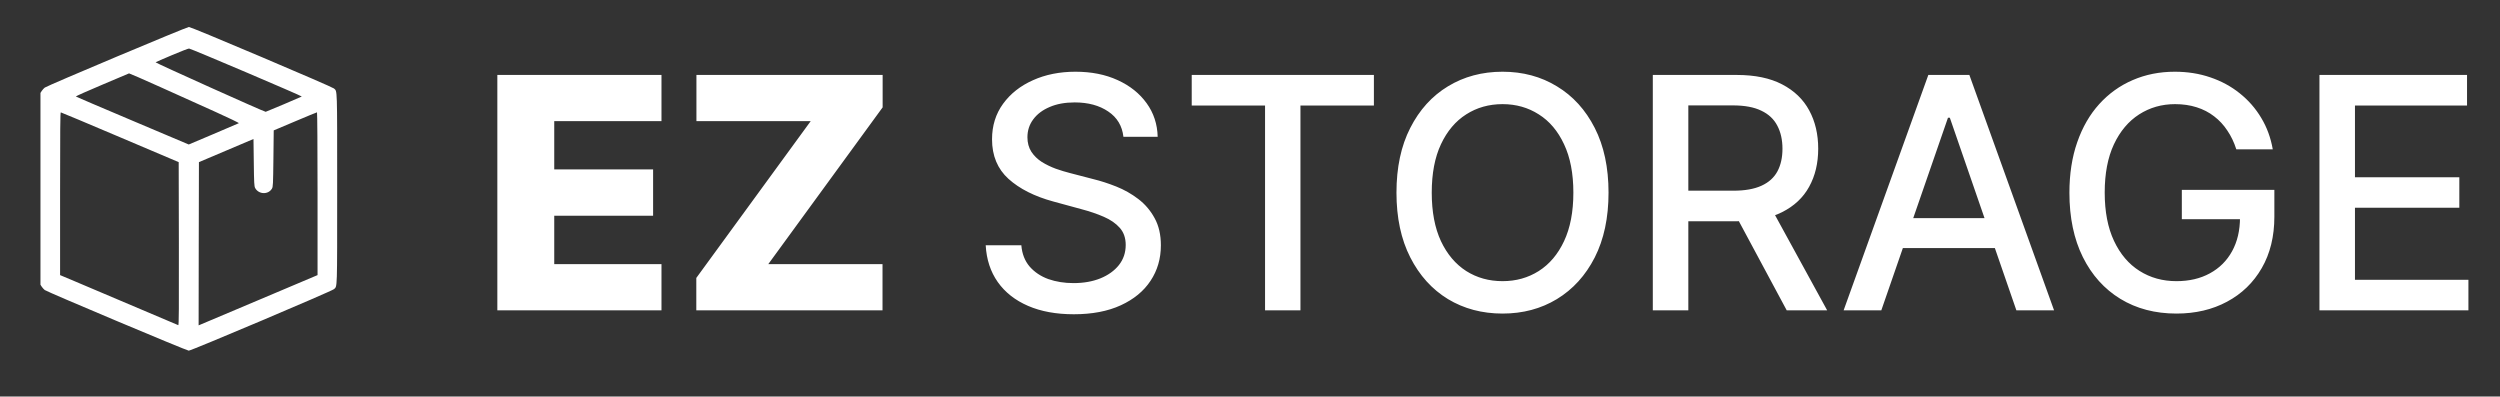 <svg width="145" height="23" viewBox="0 0 145 23" fill="none" xmlns="http://www.w3.org/2000/svg">
<rect x="0" y="0" width="145" height="23" fill="#333333" stroke="none"/>
<path d="M28.846 18V4.347H38.366V7.027H32.146V9.827H37.88V12.513H32.146V15.32H38.366V18H28.846ZM40.386 18V16.12L47.02 7.027H40.393V4.347H51.193V6.227L44.56 15.32H51.186V18H40.386ZM65.158 7.933C65.087 7.302 64.793 6.813 64.278 6.467C63.762 6.116 63.114 5.94 62.331 5.94C61.771 5.94 61.287 6.029 60.878 6.207C60.469 6.38 60.151 6.62 59.925 6.927C59.702 7.229 59.591 7.573 59.591 7.96C59.591 8.284 59.667 8.564 59.818 8.8C59.974 9.036 60.176 9.233 60.425 9.393C60.678 9.549 60.949 9.68 61.238 9.787C61.527 9.889 61.805 9.973 62.071 10.04L63.405 10.387C63.84 10.493 64.287 10.638 64.745 10.82C65.202 11.002 65.627 11.242 66.018 11.54C66.409 11.838 66.725 12.207 66.965 12.647C67.209 13.087 67.331 13.613 67.331 14.227C67.331 15 67.131 15.687 66.731 16.287C66.336 16.887 65.76 17.36 65.005 17.707C64.254 18.053 63.345 18.227 62.278 18.227C61.256 18.227 60.371 18.064 59.625 17.74C58.878 17.416 58.294 16.956 57.871 16.36C57.449 15.76 57.216 15.049 57.171 14.227H59.238C59.278 14.72 59.438 15.131 59.718 15.46C60.002 15.784 60.365 16.027 60.805 16.187C61.249 16.342 61.736 16.42 62.265 16.42C62.847 16.42 63.365 16.329 63.818 16.147C64.276 15.96 64.636 15.702 64.898 15.373C65.16 15.04 65.291 14.651 65.291 14.207C65.291 13.802 65.176 13.471 64.945 13.213C64.718 12.956 64.409 12.742 64.018 12.573C63.631 12.404 63.194 12.256 62.705 12.127L61.091 11.687C59.998 11.389 59.131 10.951 58.491 10.373C57.856 9.796 57.538 9.031 57.538 8.08C57.538 7.293 57.751 6.607 58.178 6.02C58.605 5.433 59.182 4.978 59.911 4.653C60.64 4.324 61.462 4.16 62.378 4.16C63.302 4.16 64.118 4.322 64.825 4.647C65.536 4.971 66.096 5.418 66.505 5.987C66.913 6.551 67.127 7.2 67.145 7.933H65.158ZM69.12 6.12V4.347H79.686V6.12H75.426V18H73.373V6.12H69.12ZM93.295 11.173C93.295 12.631 93.028 13.884 92.495 14.933C91.961 15.978 91.23 16.782 90.301 17.347C89.377 17.907 88.326 18.187 87.148 18.187C85.966 18.187 84.91 17.907 83.981 17.347C83.057 16.782 82.328 15.976 81.795 14.927C81.261 13.878 80.995 12.627 80.995 11.173C80.995 9.716 81.261 8.464 81.795 7.42C82.328 6.371 83.057 5.567 83.981 5.007C84.91 4.442 85.966 4.16 87.148 4.16C88.326 4.16 89.377 4.442 90.301 5.007C91.23 5.567 91.961 6.371 92.495 7.42C93.028 8.464 93.295 9.716 93.295 11.173ZM91.255 11.173C91.255 10.062 91.075 9.127 90.715 8.367C90.359 7.602 89.87 7.024 89.248 6.633C88.63 6.238 87.93 6.04 87.148 6.04C86.361 6.04 85.659 6.238 85.041 6.633C84.424 7.024 83.935 7.602 83.575 8.367C83.219 9.127 83.041 10.062 83.041 11.173C83.041 12.284 83.219 13.222 83.575 13.987C83.935 14.747 84.424 15.324 85.041 15.72C85.659 16.111 86.361 16.307 87.148 16.307C87.93 16.307 88.63 16.111 89.248 15.72C89.87 15.324 90.359 14.747 90.715 13.987C91.075 13.222 91.255 12.284 91.255 11.173ZM95.863 18V4.347H100.73C101.787 4.347 102.665 4.529 103.363 4.893C104.065 5.258 104.59 5.762 104.936 6.407C105.283 7.047 105.456 7.787 105.456 8.627C105.456 9.462 105.281 10.198 104.93 10.833C104.583 11.464 104.059 11.956 103.356 12.307C102.659 12.658 101.781 12.833 100.723 12.833H97.036V11.06H100.536C101.203 11.06 101.745 10.964 102.163 10.773C102.585 10.582 102.894 10.304 103.09 9.94C103.285 9.576 103.383 9.138 103.383 8.627C103.383 8.111 103.283 7.664 103.083 7.287C102.887 6.909 102.579 6.62 102.156 6.42C101.739 6.216 101.19 6.113 100.51 6.113H97.923V18H95.863ZM102.603 11.84L105.976 18H103.63L100.323 11.84H102.603ZM109.116 18H106.93L111.843 4.347H114.223L119.136 18H116.95L113.09 6.827H112.983L109.116 18ZM109.483 12.653H116.576V14.387H109.483V12.653ZM129.706 8.66C129.577 8.256 129.404 7.893 129.186 7.573C128.973 7.249 128.717 6.973 128.42 6.747C128.122 6.516 127.782 6.34 127.4 6.22C127.022 6.1 126.606 6.04 126.153 6.04C125.384 6.04 124.691 6.238 124.073 6.633C123.455 7.029 122.966 7.609 122.606 8.373C122.251 9.133 122.073 10.064 122.073 11.167C122.073 12.273 122.253 13.209 122.613 13.973C122.973 14.738 123.466 15.318 124.093 15.713C124.72 16.109 125.433 16.307 126.233 16.307C126.975 16.307 127.622 16.156 128.173 15.853C128.729 15.551 129.157 15.124 129.46 14.573C129.766 14.018 129.92 13.364 129.92 12.613L130.453 12.713H126.546V11.013H131.913V12.567C131.913 13.713 131.669 14.709 131.18 15.553C130.695 16.393 130.024 17.042 129.166 17.5C128.313 17.958 127.335 18.187 126.233 18.187C124.997 18.187 123.913 17.902 122.98 17.333C122.051 16.764 121.326 15.958 120.806 14.913C120.286 13.864 120.026 12.62 120.026 11.18C120.026 10.091 120.177 9.113 120.48 8.247C120.782 7.38 121.206 6.644 121.753 6.04C122.304 5.431 122.951 4.967 123.693 4.647C124.44 4.322 125.255 4.16 126.14 4.16C126.877 4.16 127.564 4.269 128.2 4.487C128.84 4.704 129.409 5.013 129.906 5.413C130.409 5.813 130.824 6.289 131.153 6.84C131.482 7.387 131.704 7.993 131.82 8.66H129.706ZM134.528 18V4.347H143.088V6.12H136.588V10.28H142.641V12.047H136.588V16.227H143.168V18H134.528Z" fill="white"/>
<g clip-path="url(#clip0_366_613)">
<path d="M15.179 3.31C17.479 4.285 19.325 5.085 19.371 5.132C19.566 5.319 19.556 4.964 19.556 10.951C19.556 16.939 19.566 16.583 19.371 16.77C19.257 16.884 11.097 20.338 10.948 20.338C10.83 20.338 2.752 16.939 2.596 16.822C2.546 16.785 2.471 16.701 2.425 16.635L2.347 16.514V10.951V5.389L2.425 5.268C2.471 5.202 2.546 5.118 2.596 5.081C2.766 4.956 10.83 1.565 10.955 1.565C11.029 1.568 12.633 2.228 15.179 3.31ZM9.97 3.2C9.461 3.413 9.038 3.6 9.024 3.614C8.996 3.64 15.349 6.5 15.41 6.485C15.488 6.463 17.476 5.62 17.504 5.598C17.536 5.572 11.072 2.819 10.965 2.815C10.923 2.811 10.475 2.987 9.97 3.2ZM5.909 4.923C5.063 5.279 4.384 5.583 4.398 5.598C4.413 5.613 5.895 6.243 7.687 7.002L10.948 8.381L12.377 7.776C13.166 7.442 13.831 7.16 13.852 7.145C13.877 7.131 13.284 6.845 12.487 6.485C11.712 6.137 10.276 5.492 9.298 5.048C8.32 4.608 7.502 4.252 7.485 4.256C7.463 4.263 6.756 4.564 5.909 4.923ZM17.116 7.039L15.876 7.563L15.858 9.195C15.84 10.713 15.836 10.83 15.773 10.94C15.559 11.303 15.001 11.281 14.798 10.904C14.745 10.801 14.734 10.625 14.72 9.422L14.702 8.062L13.12 8.733L11.538 9.404L11.527 14.138L11.52 18.871L11.677 18.805C11.762 18.772 13.312 18.116 15.122 17.35L18.418 15.956V11.234C18.418 8.575 18.404 6.515 18.386 6.515C18.368 6.515 17.799 6.749 17.116 7.039ZM3.485 11.234V15.956L4.331 16.312C4.949 16.572 9.973 18.703 10.34 18.86C10.375 18.875 10.382 17.929 10.375 14.141L10.364 9.404L6.969 7.963C5.102 7.171 3.552 6.518 3.527 6.518C3.495 6.515 3.485 7.483 3.485 11.234Z" fill="white"/>
</g>
<defs>
<clipPath id="clip0_366_613">
<rect width="19.556" height="19.556" fill="white" transform="matrix(-1 0 0 1 19.556 1.564)"/>
</clipPath>
</defs>
</svg>
